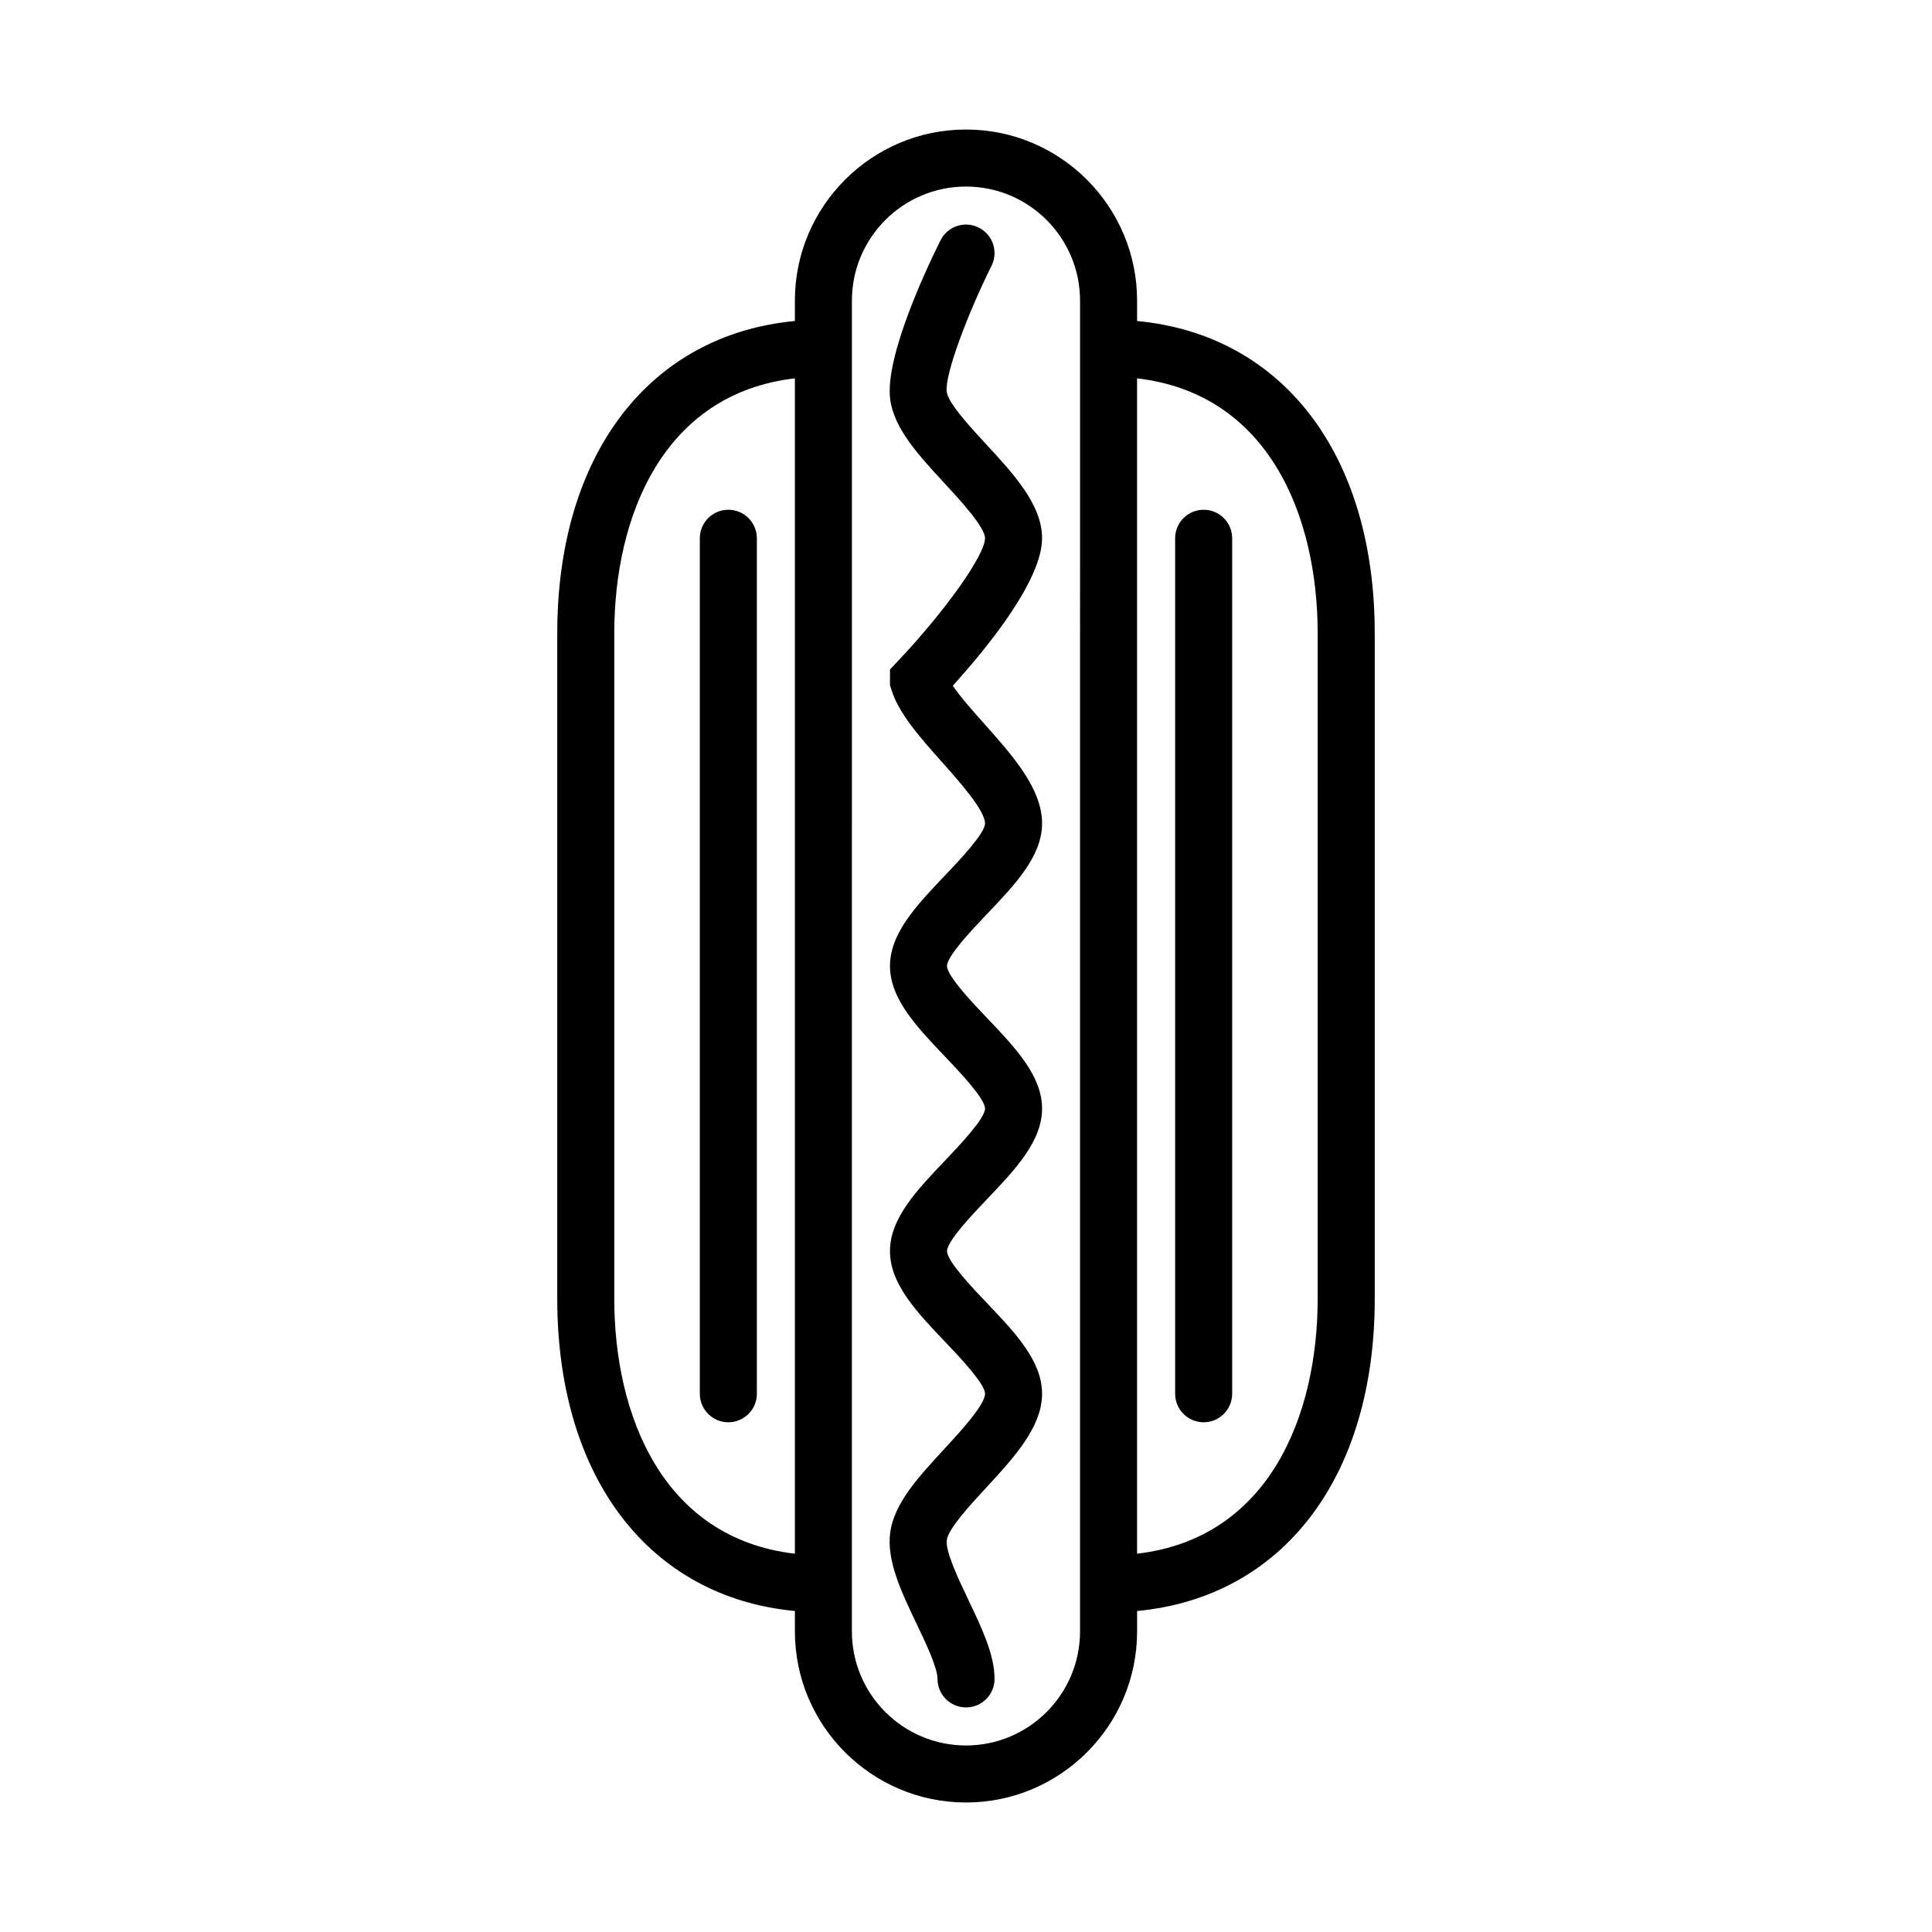 <?xml version="1.0" encoding="UTF-8"?>
<!-- Uploaded to: SVG Repo, www.svgrepo.com, Generator: SVG Repo Mixer Tools -->
<svg fill="#000000" width="800px" height="800px" version="1.1" viewBox="144 144 512 512" xmlns="http://www.w3.org/2000/svg">
 <g>
  <path d="m445.34 229.07v-5.402c0-25-20.34-45.344-45.344-45.344-25 0-45.344 20.344-45.344 45.344v5.402c-38.512 3.637-62.973 35.305-62.973 82.766v176.33c0 47.465 24.461 79.125 62.977 82.766v5.402c0 25.004 20.344 45.344 45.344 45.344 25.004 0 45.344-20.34 45.344-45.344v-5.402c38.516-3.641 62.977-35.301 62.977-82.766v-176.33c-0.004-47.461-24.461-79.129-62.98-82.766zm-138.55 259.1v-176.33c0-30.762 12.75-63.488 47.863-67.574v311.48c-35.109-4.086-47.863-36.812-47.863-67.578zm123.43 88.168c0 16.672-13.559 30.23-30.23 30.23s-30.23-13.559-30.23-30.23l0.004-352.67c0-16.672 13.559-30.23 30.23-30.23s30.23 13.559 30.23 30.23zm62.977-88.168c0 30.762-12.75 63.488-47.863 67.574v-311.48c35.109 4.086 47.863 36.812 47.863 67.574z"/>
  <path d="m405.36 261.76c-4.246-4.594-10.055-10.887-10.465-13.91-0.605-4.516 5.648-20.922 11.871-33.406 1.859-3.734 0.336-8.273-3.394-10.133-3.734-1.867-8.277-0.348-10.133 3.391-3.508 7.031-14.832 30.867-13.324 42.16 1.043 7.766 7.5 14.758 14.344 22.156 4.031 4.363 10.781 11.668 10.781 14.625 0 4.434-10.578 19.348-23.105 32.57l-2.082 2.203v4.133l0.324 1.066c1.941 6.402 7.5 12.652 13.391 19.266 4.566 5.129 11.473 12.883 11.473 16.332 0 2.648-6.836 9.824-10.508 13.68-7.547 7.926-14.68 15.406-14.68 24.109 0 8.707 7.133 16.188 14.68 24.105 3.672 3.856 10.508 11.027 10.508 13.68 0 2.648-6.836 9.824-10.508 13.68-7.547 7.918-14.68 15.398-14.68 24.105 0 8.707 7.133 16.188 14.68 24.105 3.672 3.856 10.508 11.031 10.508 13.68 0 2.957-6.75 10.262-10.781 14.625-6.84 7.402-13.301 14.391-14.344 22.152-0.996 7.457 2.918 15.668 7.062 24.359 2.438 5.109 5.469 11.461 5.469 14.434 0 4.172 3.379 7.559 7.559 7.559 4.176 0 7.559-3.387 7.559-7.559 0-6.394-3.371-13.457-6.938-20.934-2.586-5.422-6.125-12.848-5.723-15.852 0.406-3.027 6.219-9.316 10.465-13.906 7.266-7.871 14.789-16.008 14.789-24.879 0-8.707-7.133-16.188-14.68-24.105-3.676-3.856-10.512-11.031-10.512-13.68 0-2.648 6.836-9.824 10.508-13.68 7.547-7.918 14.684-15.402 14.684-24.105 0-8.707-7.133-16.188-14.68-24.105-3.676-3.856-10.512-11.027-10.512-13.68 0-2.648 6.836-9.824 10.508-13.68 7.555-7.926 14.684-15.406 14.684-24.109 0-9.203-7.777-17.941-15.301-26.383-3.012-3.379-6.301-7.078-8.359-10.098 9.141-10.102 23.66-27.906 23.66-39.09 0-8.871-7.523-17.008-14.797-24.883z"/>
  <path d="m337.02 279.09c-4.176 0-7.559 3.379-7.559 7.559v226.71c0 4.172 3.379 7.559 7.559 7.559 4.176 0 7.559-3.387 7.559-7.559v-226.71c-0.004-4.18-3.383-7.559-7.559-7.559z"/>
  <path d="m462.98 279.09c-4.172 0-7.559 3.379-7.559 7.559v226.71c0 4.172 3.387 7.559 7.559 7.559 4.172 0 7.559-3.387 7.559-7.559v-226.71c-0.004-4.18-3.391-7.559-7.559-7.559z"/>
 </g>
</svg>